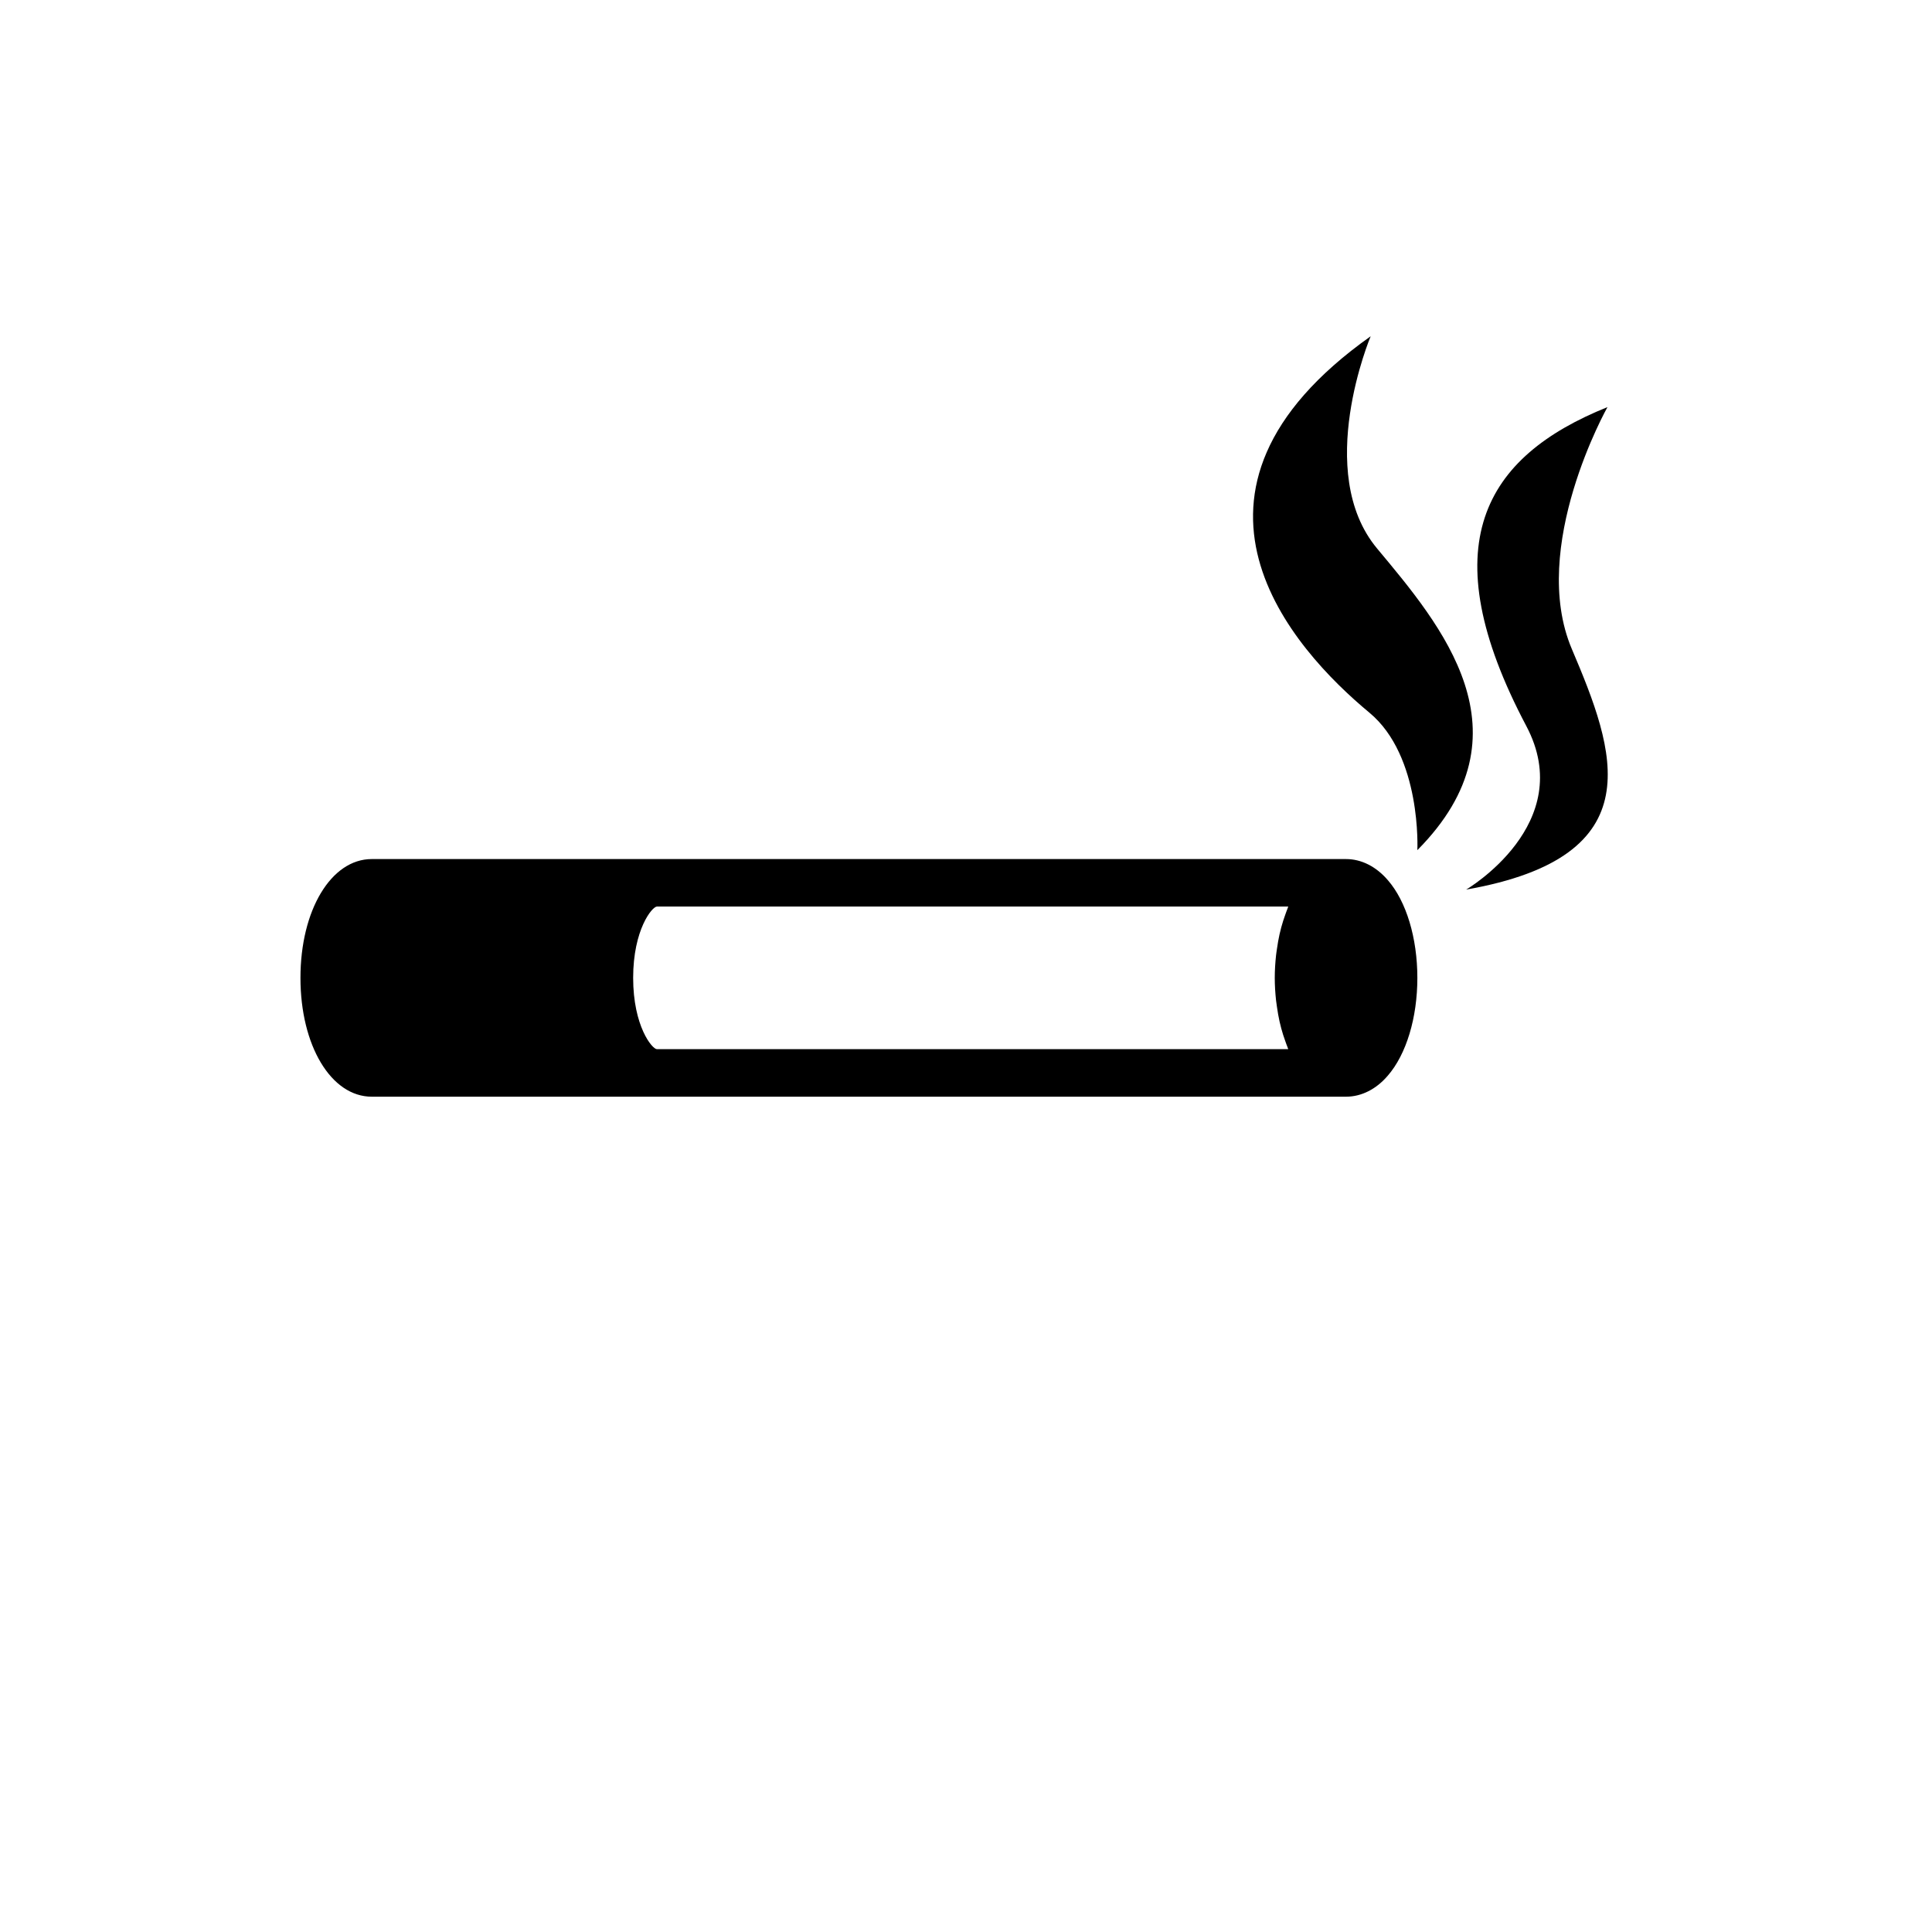 <?xml version="1.0" encoding="UTF-8"?>
<!-- Uploaded to: ICON Repo, www.iconrepo.com, Generator: ICON Repo Mixer Tools -->
<svg fill="#000000" width="800px" height="800px" version="1.1" viewBox="144 144 512 512" xmlns="http://www.w3.org/2000/svg">
 <g>
  <path d="m500.72 371.66h-258.2c-10.77 0-18.895 13.535-18.895 31.488 0 17.953 8.125 31.488 18.895 31.488h258.2c4.066 0 8-1.992 11.047-5.562 4.914-5.644 7.848-15.336 7.848-25.926 0-10.59-2.934-20.281-7.805-25.875-3.09-3.621-7.023-5.613-11.09-5.613zm-182.63 50.379c-1.25 0-6.297-6.074-6.297-18.895 0-12.816 5.051-18.895 6.297-18.895h167.31c-0.082 0.191-0.141 0.414-0.223 0.613-0.203 0.488-0.371 1.012-0.559 1.52-0.395 1.082-0.754 2.195-1.07 3.367-0.164 0.609-0.312 1.219-0.457 1.852-0.273 1.227-0.492 2.492-0.676 3.793-0.082 0.598-0.188 1.176-0.25 1.789-0.203 1.926-0.34 3.906-0.34 5.961 0 2.055 0.137 4.035 0.34 5.961 0.066 0.613 0.168 1.191 0.25 1.789 0.184 1.301 0.402 2.566 0.676 3.793 0.141 0.633 0.293 1.242 0.457 1.852 0.312 1.172 0.672 2.285 1.066 3.363 0.184 0.512 0.355 1.035 0.559 1.523 0.082 0.195 0.141 0.422 0.223 0.613z"/>
  <path d="m508.93 289.34c-16.871-20.242-1.688-56.227-1.688-56.227-58.363 41.383-20.621 82.926-0.336 99.75 13.922 11.547 12.707 36.434 12.707 36.434 30.812-31.039 6.188-59.715-10.684-79.957z"/>
  <path d="m560.55 315.99c-11.469-26.988 9.445-64.102 9.445-64.102-32.723 13.156-46.812 36.688-21.508 84.512 13.742 25.973-15.941 43.352-15.941 43.352 49.934-8.77 39.473-36.773 28.004-63.762z"/>
 </g>
</svg>